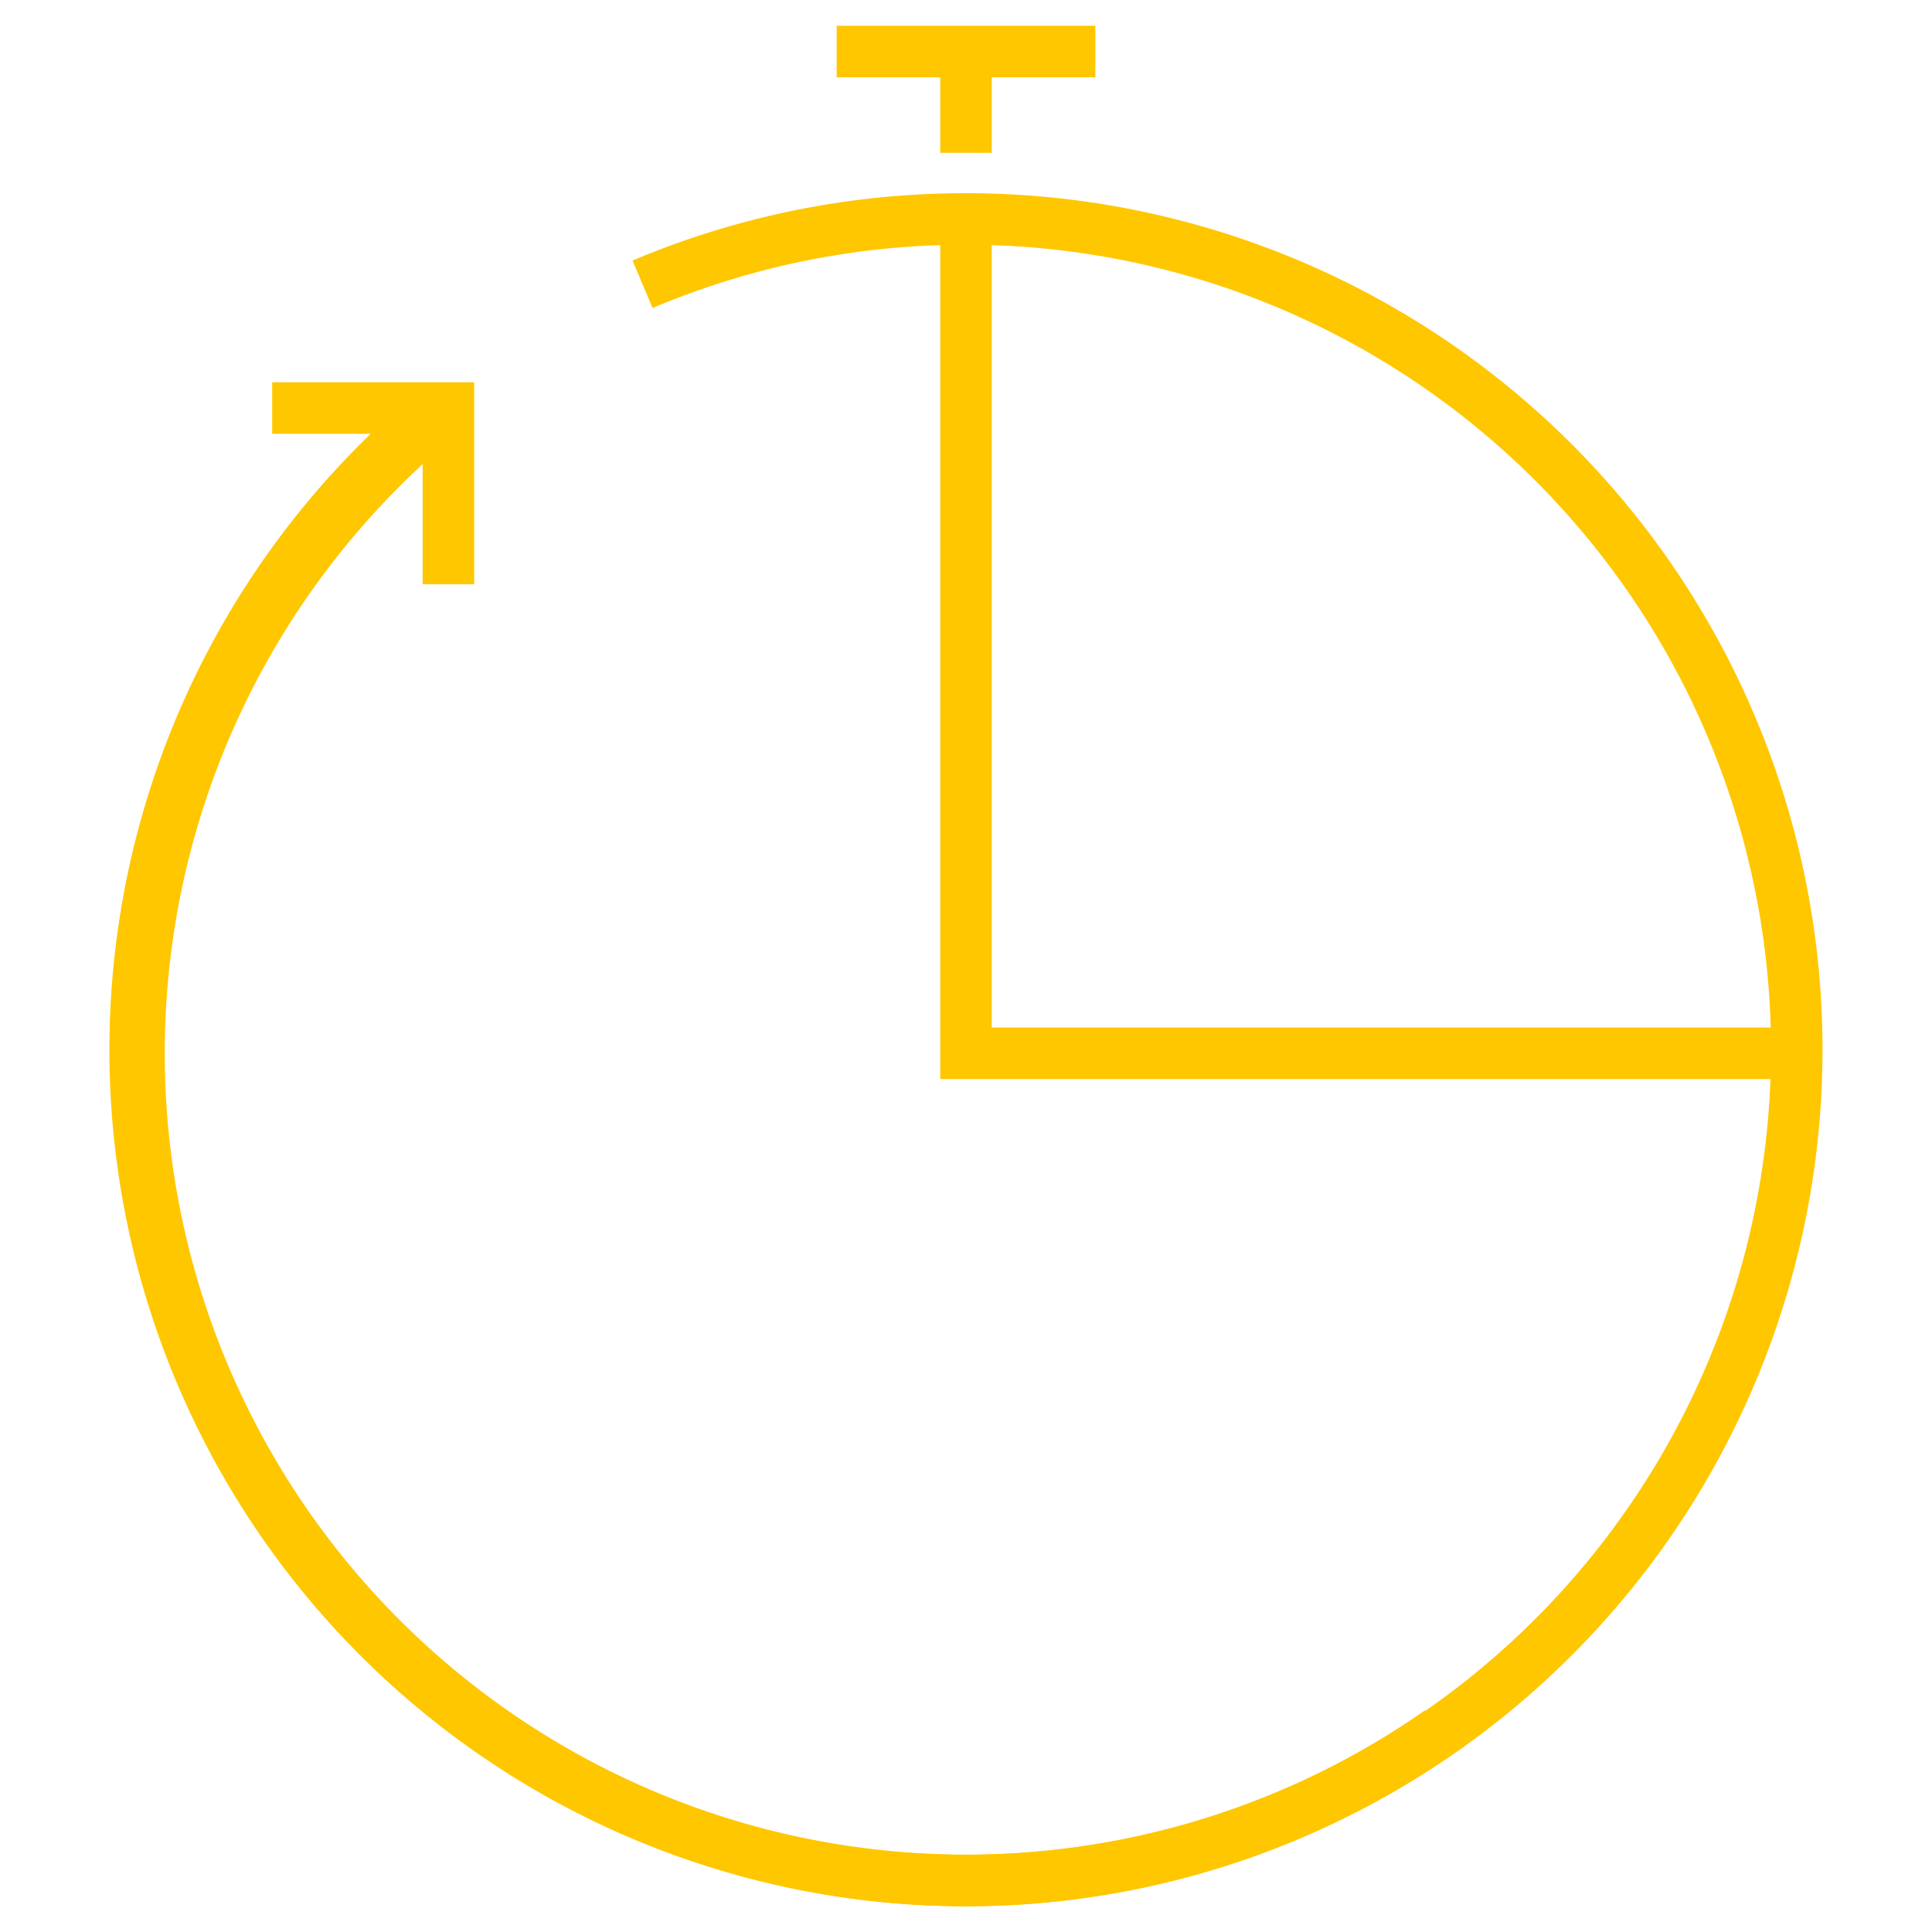 <svg id="Layer_1" data-name="Layer 1" xmlns="http://www.w3.org/2000/svg" width="150" height="150" viewBox="0 0 150 150"><defs><style>.cls-1{fill:none;stroke:#ffc700;stroke-miterlimit:10;stroke-width:4px;}</style></defs><title>Retail CPD icons</title><line class="cls-1" x1="75" y1="4" x2="75" y2="11.864"/><line class="cls-1" x1="64.959" y1="4" x2="85.041" y2="4"/><path class="cls-1" d="M75,17.557V81.778h64.222"/><path class="cls-1" d="M111.766,134.441A64.226,64.226,0,0,1,34.815,31.68"/><polyline class="cls-1" points="21.132 31.68 34.815 31.68 34.815 45.363"/><path class="cls-1" d="M34.504,31.294A64.503,64.503,0,1,0,75,17q-1.049,0-2.09.033a64.217,64.217,0,0,0-23.022,5.038"/></svg>